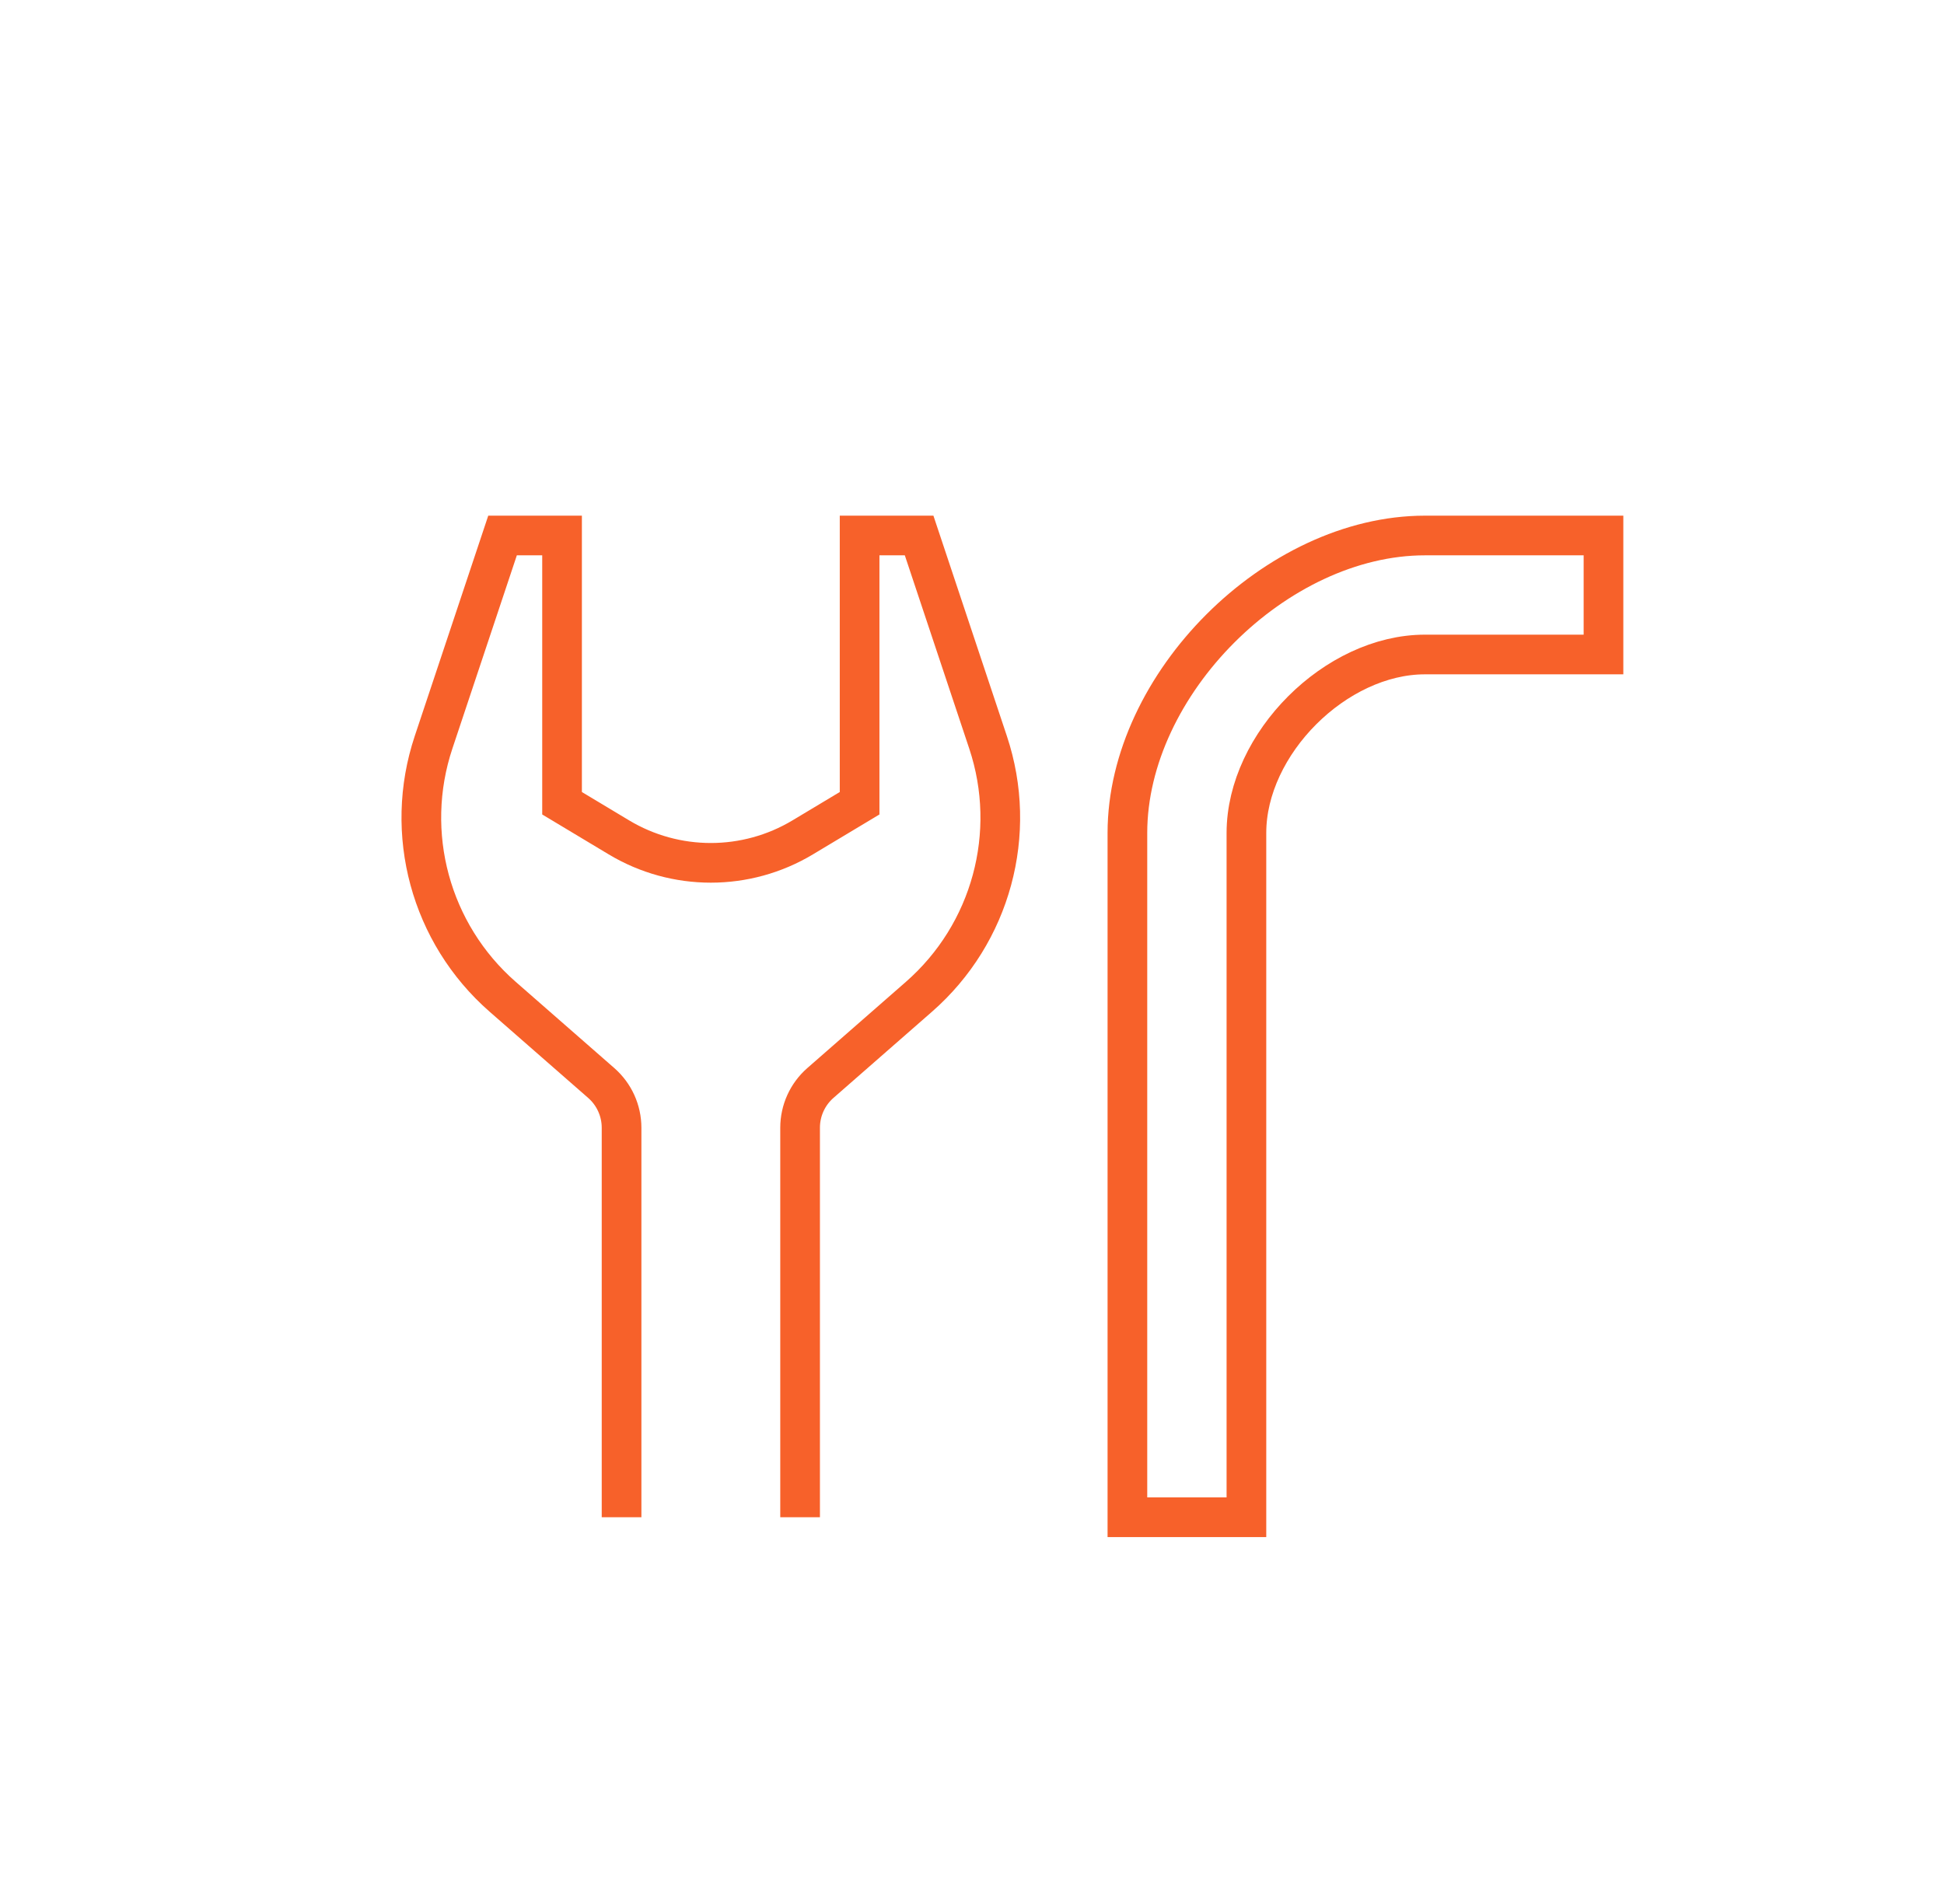 <svg width="49" height="48" viewBox="0 0 49 48" fill="none" xmlns="http://www.w3.org/2000/svg">
<path d="M15.667 38.25V28.431C15.667 27.998 15.48 27.587 15.154 27.302L12.669 25.128C10.85 23.536 10.164 21.008 10.928 18.715L12.667 13.5H14.167V20.25L15.601 21.111C17.026 21.966 18.807 21.966 20.232 21.111L21.667 20.25V13.5H23.167L24.905 18.715C25.669 21.008 24.983 23.536 23.164 25.128L20.679 27.302C20.353 27.587 20.167 27.998 20.167 28.431V38.25M28.417 38.25V21C28.417 17.25 32.167 13.5 35.917 13.5H40.417V16.5H35.917C33.667 16.5 31.417 18.75 31.417 21V38.25H28.417Z" stroke="#F7612A"/>
</svg>
